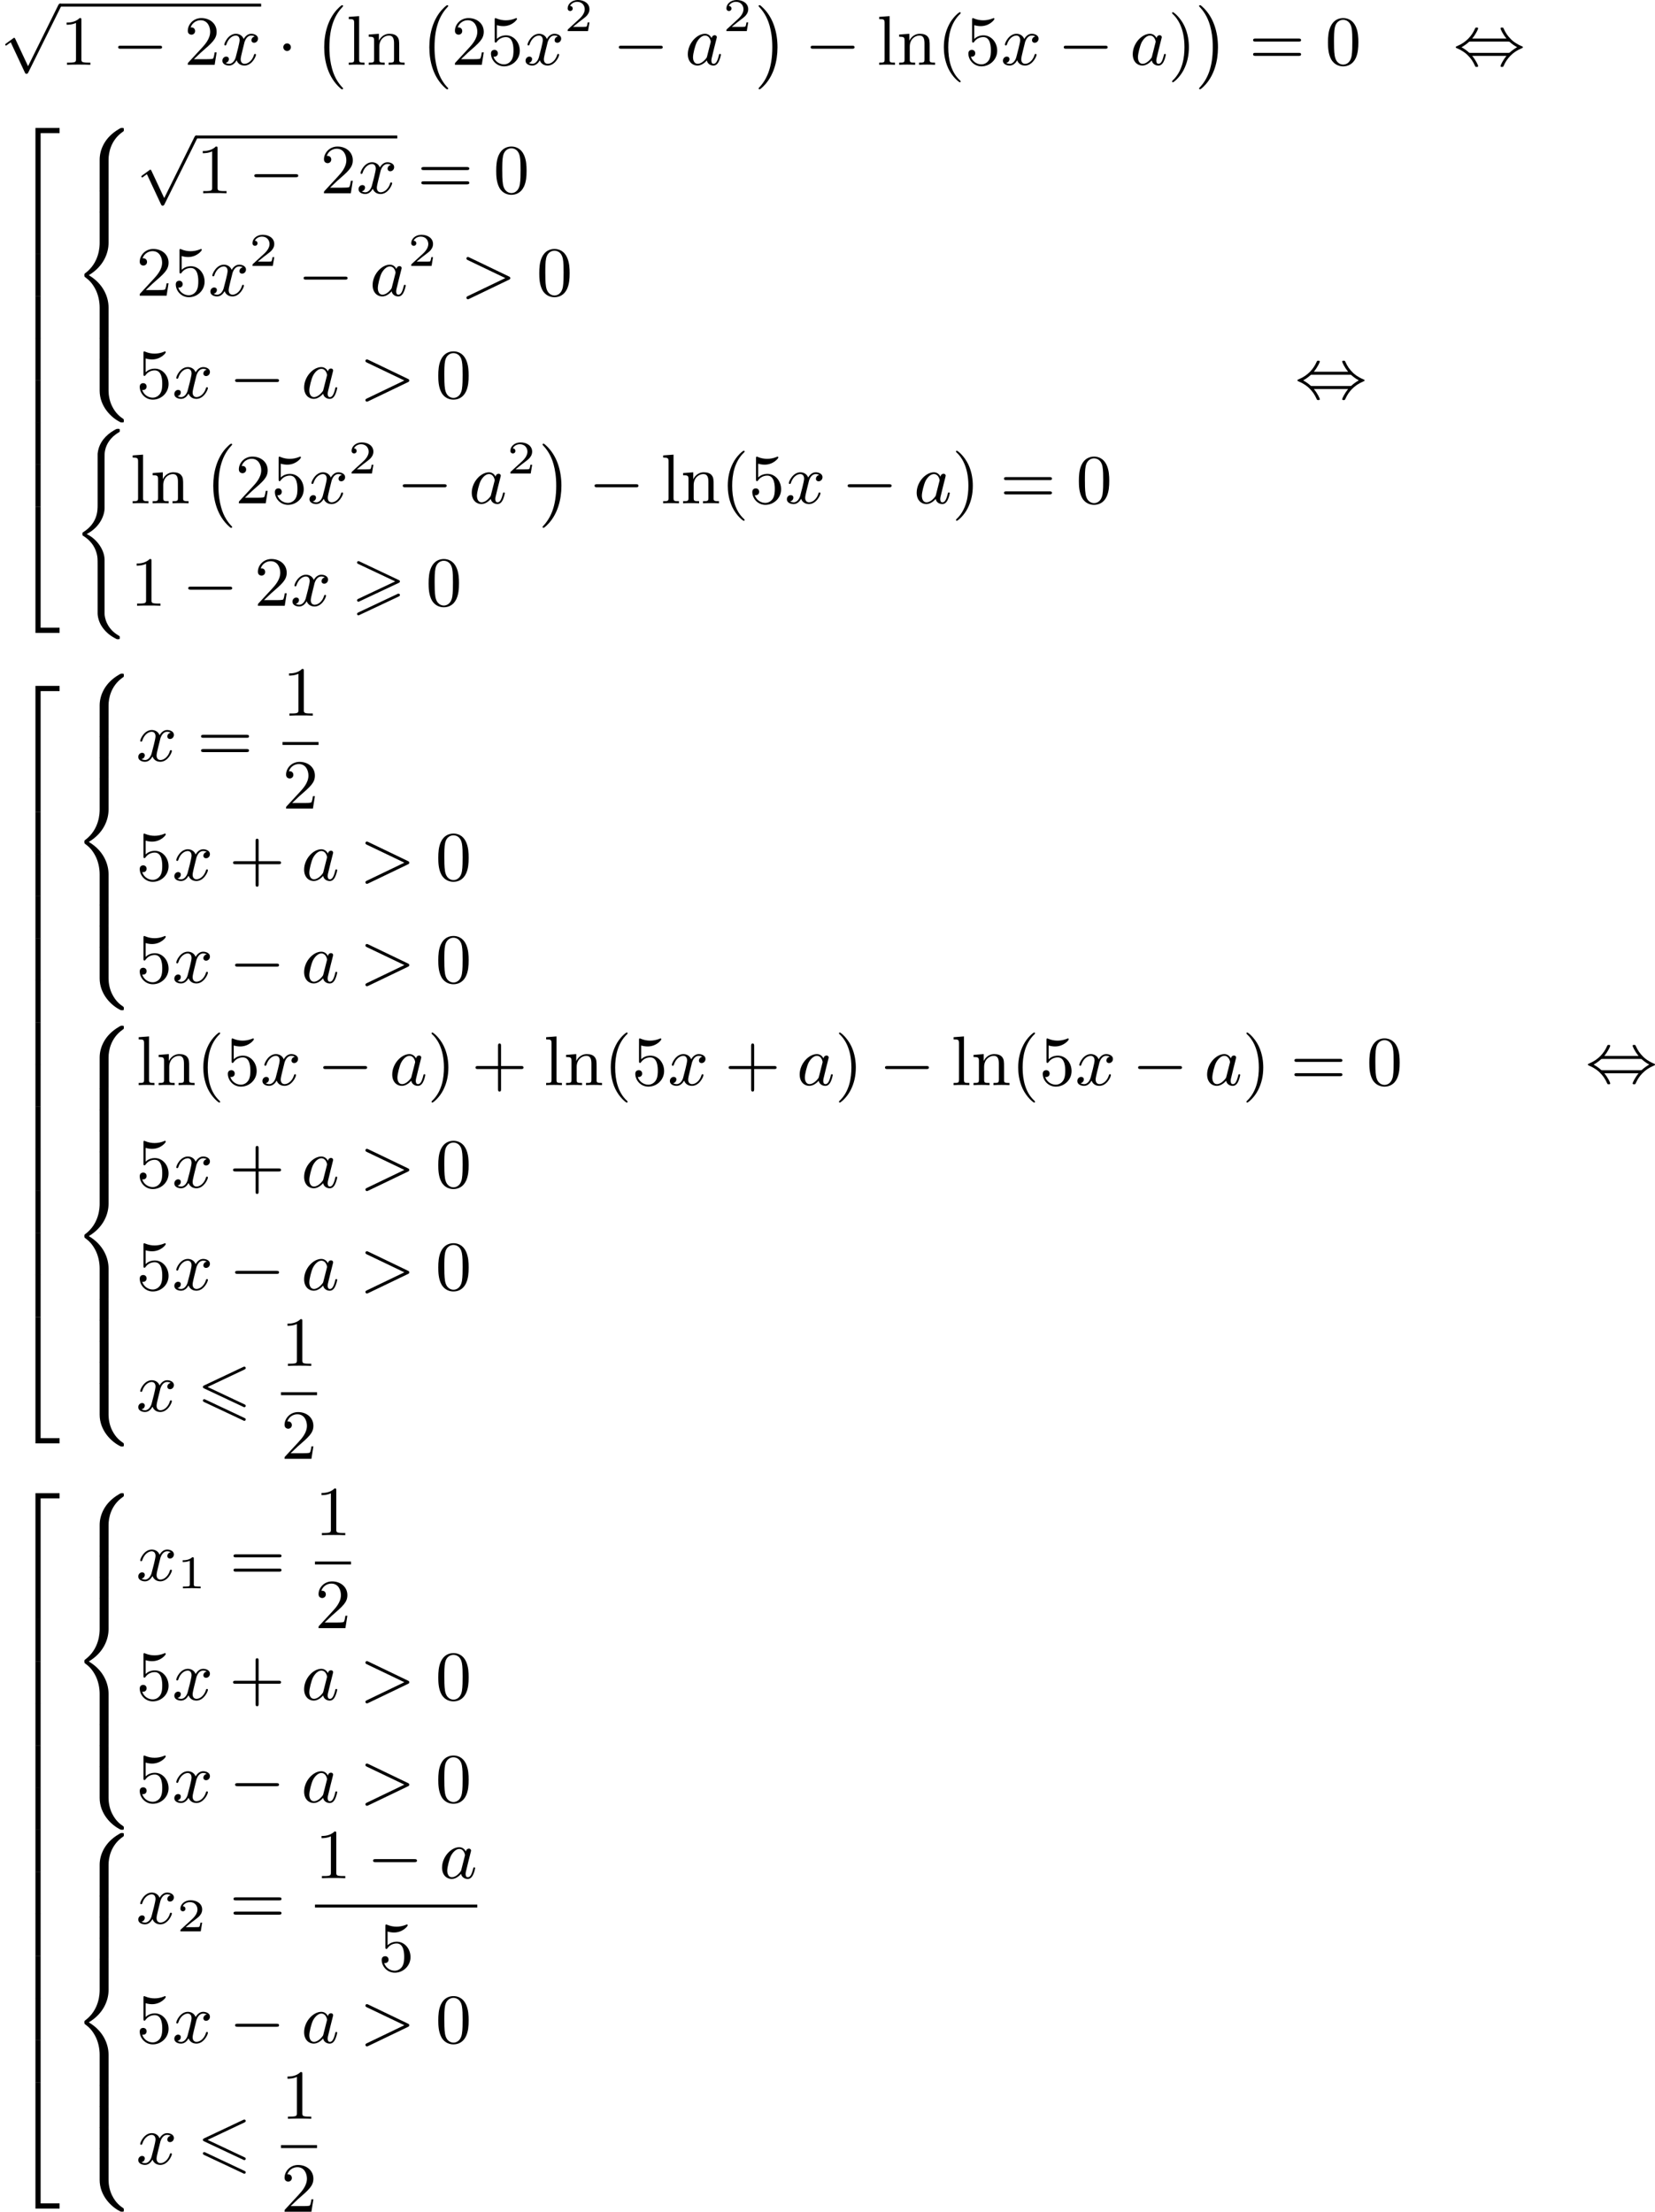 <?xml version='1.0' encoding='UTF-8'?>
<!-- This file was generated by dvisvgm 2.13.3 -->
<svg version='1.1' xmlns='http://www.w3.org/2000/svg' xmlns:xlink='http://www.w3.org/1999/xlink' width='423.141pt' height='565.413pt' viewBox='107.663 375.819 423.141 565.413'>
<defs>
<path id='g1-54' d='M6.052-5.326C6.16-5.38 6.223-5.425 6.223-5.523S6.142-5.703 6.043-5.703C5.999-5.703 5.918-5.667 5.882-5.649L.924-3.309C.771-3.237 .744-3.174 .744-3.102S.78-2.968 .924-2.905L5.882-.574C5.999-.511 6.016-.511 6.043-.511C6.142-.511 6.223-.592 6.223-.69C6.223-.807 6.142-.843 6.043-.888L1.345-3.102L6.052-5.326ZM5.882 1.166C5.999 1.228 6.016 1.228 6.043 1.228C6.142 1.228 6.223 1.148 6.223 1.049C6.223 .933 6.142 .897 6.043 .852L1.094-1.479C.977-1.542 .959-1.542 .924-1.542C.816-1.542 .744-1.462 .744-1.363C.744-1.291 .78-1.228 .924-1.166L5.882 1.166Z'/>
<path id='g1-62' d='M6.043-2.905C6.187-2.968 6.223-3.031 6.223-3.102C6.223-3.219 6.16-3.246 6.043-3.3L1.103-5.64C.977-5.703 .941-5.703 .924-5.703C.825-5.703 .744-5.622 .744-5.523C.744-5.407 .816-5.38 .924-5.326L5.622-3.111L.915-.888C.78-.825 .744-.771 .744-.69C.744-.592 .825-.511 .924-.511C.95-.511 .968-.511 1.085-.574L6.043-2.905ZM6.043-1.166C6.187-1.228 6.223-1.291 6.223-1.363C6.223-1.542 6.052-1.542 5.99-1.542L.915 .852C.825 .897 .744 .95 .744 1.049S.825 1.228 .924 1.228C.95 1.228 .968 1.228 1.085 1.166L6.043-1.166Z'/>
<path id='g7-40' d='M3.058 2.134C3.058 2.089 3.031 2.062 2.977 2C1.82 .941 1.47-.672 1.47-2.242C1.47-3.631 1.739-5.317 3.004-6.519C3.04-6.554 3.058-6.581 3.058-6.626C3.058-6.689 3.013-6.725 2.95-6.725C2.842-6.725 2.035-6.079 1.551-5.102C1.121-4.241 .906-3.318 .906-2.251C.906-1.605 .986-.583 1.479 .475C2.008 1.578 2.842 2.233 2.95 2.233C3.013 2.233 3.058 2.197 3.058 2.134Z'/>
<path id='g7-41' d='M2.672-2.251C2.672-2.986 2.564-3.972 2.098-4.967C1.569-6.07 .735-6.725 .628-6.725C.538-6.725 .52-6.653 .52-6.626C.52-6.581 .538-6.554 .601-6.492C1.121-6.025 2.107-4.806 2.107-2.251C2.107-.968 1.874 .816 .574 2.026C.556 2.053 .52 2.089 .52 2.134C.52 2.161 .538 2.233 .628 2.233C.735 2.233 1.542 1.587 2.026 .61C2.457-.251 2.672-1.175 2.672-2.251Z'/>
<path id='g7-43' d='M6.33-2.053C6.456-2.053 6.644-2.053 6.644-2.242C6.644-2.439 6.474-2.439 6.33-2.439H3.775V-5.003C3.775-5.147 3.775-5.317 3.578-5.317C3.389-5.317 3.389-5.129 3.389-5.003V-2.439H.825C.699-2.439 .511-2.439 .511-2.251C.511-2.053 .681-2.053 .825-2.053H3.389V.511C3.389 .655 3.389 .825 3.587 .825C3.775 .825 3.775 .637 3.775 .511V-2.053H6.33Z'/>
<path id='g7-48' d='M4.241-2.869C4.241-3.47 4.214-4.241 3.9-4.914C3.506-5.756 2.824-5.972 2.304-5.972C1.766-5.972 1.085-5.756 .69-4.896C.403-4.277 .359-3.551 .359-2.869C.359-2.286 .377-1.417 .762-.708C1.184 .054 1.883 .197 2.295 .197C2.878 .197 3.542-.054 3.918-.879C4.187-1.479 4.241-2.152 4.241-2.869ZM2.304-.027C2.035-.027 1.39-.152 1.219-1.166C1.13-1.695 1.13-2.466 1.13-2.977C1.13-3.587 1.13-4.295 1.237-4.788C1.417-5.586 1.991-5.747 2.295-5.747C2.636-5.747 3.201-5.568 3.371-4.734C3.47-4.241 3.47-3.542 3.47-2.977C3.47-2.421 3.47-1.668 3.38-1.139C3.192-.117 2.529-.027 2.304-.027Z'/>
<path id='g7-49' d='M2.726-5.73C2.726-5.954 2.717-5.972 2.493-5.972C1.937-5.398 1.112-5.398 .834-5.398V-5.12C1.004-5.12 1.551-5.12 2.035-5.353V-.717C2.035-.386 2.008-.278 1.175-.278H.888V0C1.21-.027 2.008-.027 2.376-.027S3.551-.027 3.873 0V-.278H3.587C2.753-.278 2.726-.386 2.726-.717V-5.73Z'/>
<path id='g7-50' d='M4.142-1.587H3.891C3.873-1.47 3.802-.941 3.685-.798C3.631-.717 3.013-.717 2.833-.717H1.237L2.125-1.56C3.596-2.833 4.142-3.309 4.142-4.223C4.142-5.254 3.291-5.972 2.188-5.972C1.157-5.972 .457-5.156 .457-4.34C.457-3.891 .843-3.847 .924-3.847C1.121-3.847 1.39-3.99 1.39-4.313C1.39-4.582 1.201-4.779 .924-4.779C.879-4.779 .852-4.779 .816-4.77C1.031-5.407 1.605-5.694 2.089-5.694C3.004-5.694 3.318-4.842 3.318-4.223C3.318-3.309 2.627-2.564 2.197-2.098L.556-.323C.457-.224 .457-.206 .457 0H3.891L4.142-1.587Z'/>
<path id='g7-53' d='M.933-3.093C.933-2.932 .933-2.833 1.058-2.833C1.13-2.833 1.157-2.869 1.21-2.95C1.479-3.327 1.91-3.542 2.376-3.542C3.335-3.542 3.335-2.161 3.335-1.838C3.335-1.56 3.335-1.004 3.084-.601C2.842-.224 2.466-.054 2.116-.054C1.587-.054 .986-.386 .771-1.049C.78-1.049 .834-1.031 .897-1.031C1.076-1.031 1.336-1.148 1.336-1.47C1.336-1.748 1.139-1.91 .897-1.91C.708-1.91 .457-1.802 .457-1.444C.457-.628 1.139 .197 2.134 .197C3.219 .197 4.142-.681 4.142-1.793C4.142-2.878 3.371-3.766 2.394-3.766C1.964-3.766 1.524-3.622 1.21-3.3V-5.066C1.479-4.985 1.757-4.94 2.035-4.94C3.138-4.94 3.784-5.738 3.784-5.855C3.784-5.936 3.73-5.972 3.685-5.972C3.667-5.972 3.649-5.972 3.569-5.927C3.147-5.756 2.735-5.685 2.358-5.685C1.973-5.685 1.569-5.756 1.157-5.927C1.067-5.972 1.049-5.972 1.04-5.972C.933-5.972 .933-5.882 .933-5.73V-3.093Z'/>
<path id='g7-61' d='M6.348-2.968C6.474-2.968 6.644-2.968 6.644-3.156C6.644-3.353 6.447-3.353 6.312-3.353H.843C.708-3.353 .511-3.353 .511-3.156C.511-2.968 .69-2.968 .807-2.968H6.348ZM6.312-1.139C6.447-1.139 6.644-1.139 6.644-1.336C6.644-1.524 6.474-1.524 6.348-1.524H.807C.69-1.524 .511-1.524 .511-1.336C.511-1.139 .708-1.139 .843-1.139H6.312Z'/>
<path id='g7-108' d='M1.65-6.223L.323-6.124V-5.846C.933-5.846 1.013-5.783 1.013-5.344V-.69C1.013-.278 .915-.278 .323-.278V0C.744-.018 .915-.027 1.327-.027C1.748-.027 1.901-.018 2.34 0V-.278C1.748-.278 1.65-.278 1.65-.69V-6.223Z'/>
<path id='g7-110' d='M1.668-2.322C1.668-3.273 2.34-3.739 2.905-3.739C3.434-3.739 3.551-3.3 3.551-2.762V-.69C3.551-.278 3.452-.278 2.86-.278V0C3.282-.018 3.452-.027 3.882-.027S4.429-.018 4.905 0V-.278C4.447-.278 4.223-.278 4.214-.556V-2.277C4.214-3.022 4.214-3.282 3.963-3.596C3.757-3.847 3.416-3.963 2.968-3.963C2.134-3.963 1.748-3.344 1.623-3.093H1.614V-3.963L.314-3.865V-3.587C.924-3.587 1.004-3.524 1.004-3.084V-.69C1.004-.278 .906-.278 .314-.278V0C.735-.018 .906-.027 1.336-.027S1.883-.018 2.358 0V-.278C1.766-.278 1.668-.278 1.668-.69V-2.322Z'/>
<path id='g4-62' d='M6.205-2.035C6.303-2.08 6.384-2.125 6.384-2.251C6.384-2.367 6.285-2.421 6.205-2.457L1.148-4.887C1.022-4.949 .977-4.949 .959-4.949C.843-4.949 .771-4.851 .771-4.761C.771-4.654 .825-4.609 .95-4.546L5.747-2.251L.95 .054C.825 .117 .771 .161 .771 .269C.771 .332 .825 .457 .968 .457C.977 .457 1.022 .457 1.13 .403L6.205-2.035Z'/>
<path id='g4-97' d='M3.425-3.407C3.255-3.73 2.977-3.963 2.573-3.963C1.533-3.963 .377-2.726 .377-1.354C.377-.368 1.004 .099 1.605 .099C2.188 .099 2.663-.386 2.806-.556C2.905-.063 3.353 .099 3.64 .099C3.9 .099 4.125-.018 4.322-.395C4.483-.69 4.609-1.246 4.609-1.282C4.609-1.327 4.582-1.39 4.492-1.39C4.385-1.39 4.376-1.345 4.34-1.175C4.142-.395 3.945-.126 3.667-.126C3.443-.126 3.389-.341 3.389-.538C3.389-.708 3.434-.888 3.515-1.201L3.739-2.125C3.802-2.349 3.963-3.022 3.999-3.156C4.035-3.282 4.089-3.497 4.089-3.524C4.089-3.667 3.972-3.784 3.811-3.784C3.694-3.784 3.47-3.712 3.425-3.407ZM2.842-1.094C2.798-.924 2.798-.915 2.654-.744C2.331-.359 1.964-.126 1.632-.126C1.193-.126 1.04-.583 1.04-.968C1.04-1.408 1.3-2.439 1.515-2.869C1.802-3.407 2.215-3.739 2.573-3.739C3.174-3.739 3.309-3.022 3.309-2.959C3.309-2.914 3.291-2.86 3.282-2.824L2.842-1.094Z'/>
<path id='g4-120' d='M4.411-3.622C4.08-3.56 3.981-3.273 3.981-3.138C3.981-2.968 4.107-2.815 4.331-2.815C4.582-2.815 4.824-3.031 4.824-3.344C4.824-3.757 4.376-3.963 3.954-3.963C3.416-3.963 3.102-3.488 2.995-3.3C2.824-3.739 2.43-3.963 2-3.963C1.04-3.963 .52-2.815 .52-2.582C.52-2.502 .583-2.475 .646-2.475C.726-2.475 .753-2.52 .771-2.573C1.049-3.461 1.641-3.739 1.982-3.739C2.242-3.739 2.475-3.569 2.475-3.147C2.475-2.824 2.089-1.39 1.973-.959C1.901-.681 1.632-.126 1.139-.126C.959-.126 .771-.188 .681-.242C.924-.287 1.103-.493 1.103-.726C1.103-.95 .933-1.049 .762-1.049C.502-1.049 .269-.825 .269-.52C.269-.081 .753 .099 1.13 .099C1.65 .099 1.955-.332 2.089-.574C2.313 .018 2.842 .099 3.084 .099C4.053 .099 4.564-1.067 4.564-1.282C4.564-1.327 4.537-1.39 4.447-1.39C4.349-1.39 4.34-1.354 4.295-1.219C4.098-.574 3.578-.126 3.111-.126C2.851-.126 2.609-.287 2.609-.717C2.609-.915 2.735-1.408 2.815-1.748C2.851-1.91 3.093-2.878 3.111-2.941C3.219-3.264 3.488-3.739 3.945-3.739C4.107-3.739 4.277-3.712 4.411-3.622Z'/>
<path id='g3-0' d='M6.052-2.053C6.214-2.053 6.384-2.053 6.384-2.251C6.384-2.439 6.205-2.439 6.052-2.439H1.103C.95-2.439 .771-2.439 .771-2.251C.771-2.053 .941-2.053 1.103-2.053H6.052Z'/>
<path id='g3-1' d='M1.757-2.251C1.757-2.511 1.551-2.735 1.273-2.735S.789-2.511 .789-2.251S.995-1.766 1.273-1.766S1.757-1.991 1.757-2.251Z'/>
<path id='g3-44' d='M2.412-3.353C2.896-3.936 3.174-4.573 3.174-4.645C3.174-4.761 3.067-4.761 2.986-4.761C2.887-4.761 2.869-4.761 2.842-4.734C2.824-4.725 2.815-4.716 2.735-4.546C2.376-3.739 1.677-2.887 .493-2.394C.359-2.34 .314-2.322 .314-2.251C.314-2.17 .368-2.152 .457-2.116C1.193-1.811 1.614-1.444 1.784-1.282C2.26-.807 2.493-.484 2.798 .188C2.833 .269 2.887 .269 2.986 .269C3.067 .269 3.174 .269 3.174 .152C3.174 .081 2.905-.556 2.412-1.139H6.797C6.312-.556 6.034 .081 6.034 .152C6.034 .269 6.142 .269 6.223 .269C6.321 .269 6.339 .269 6.366 .242C6.384 .233 6.393 .224 6.474 .054C6.832-.753 7.532-1.605 8.715-2.098C8.85-2.152 8.895-2.17 8.895-2.242C8.895-2.322 8.841-2.34 8.751-2.376C8.016-2.681 7.595-3.049 7.424-3.21C6.949-3.685 6.716-4.008 6.411-4.68C6.375-4.761 6.321-4.761 6.223-4.761C6.142-4.761 6.034-4.761 6.034-4.645C6.034-4.573 6.303-3.936 6.797-3.353H2.412ZM2.224-1.524C2.053-1.524 2.044-1.533 1.982-1.587C1.784-1.766 1.444-2.035 1.049-2.242C1.354-2.412 1.722-2.672 1.955-2.887C2.035-2.968 2.053-2.968 2.224-2.968H6.985C7.155-2.968 7.164-2.959 7.227-2.905C7.424-2.726 7.765-2.457 8.159-2.251C7.855-2.08 7.487-1.82 7.254-1.605C7.173-1.524 7.155-1.524 6.985-1.524H2.224Z'/>
<path id='g3-112' d='M3.587 7.621L1.955 4.133C1.892 3.999 1.856 3.99 1.811 3.99S1.748 4.008 1.677 4.062L.78 4.716C.699 4.77 .664 4.806 .664 4.869C.664 4.905 .69 4.976 .771 4.976C.825 4.976 .879 4.932 1.076 4.779C1.157 4.725 1.273 4.636 1.372 4.564L3.183 8.437C3.255 8.59 3.3 8.59 3.38 8.59C3.515 8.59 3.551 8.554 3.622 8.41L7.801-.009C7.828-.063 7.864-.134 7.864-.188C7.864-.305 7.774-.386 7.675-.386C7.595-.386 7.532-.35 7.451-.188L3.587 7.621Z'/>
<path id='g2-0' d='M3.82 10.275C3.82 10.231 3.802 10.204 3.784 10.195C3.344 9.737 2.753 8.993 2.412 7.738C2.224 7.048 2.071 6.196 2.071 5.003C2.071 2.268 2.842 .789 3.793-.206C3.82-.224 3.82-.251 3.82-.278C3.82-.341 3.775-.377 3.703-.377C3.542-.377 2.995 .233 2.977 .251C1.928 1.444 1.408 3.147 1.408 4.994C1.408 6.814 1.91 8.859 3.461 10.231C3.622 10.374 3.64 10.374 3.703 10.374C3.775 10.374 3.82 10.338 3.82 10.275Z'/>
<path id='g2-1' d='M2.806 5.003C2.806 3.183 2.304 1.139 .753-.233C.592-.377 .574-.377 .511-.377C.395-.377 .395-.296 .395-.278C.395-.251 .395-.233 .439-.179C.941 .341 1.479 1.094 1.802 2.26C1.991 2.95 2.143 3.802 2.143 4.994C2.143 7.648 1.417 9.164 .421 10.195C.412 10.213 .395 10.24 .395 10.275C.395 10.293 .395 10.374 .511 10.374C.672 10.374 1.219 9.764 1.237 9.746C2.286 8.554 2.806 6.85 2.806 5.003Z'/>
<path id='g2-40' d='M3.264 23.241C3.264 23.313 3.291 24.155 3.847 24.953C4.376 25.716 4.994 26.146 5.694 26.496C5.738 26.514 5.765 26.514 5.882 26.514C6.088 26.514 6.097 26.496 6.097 26.298C6.097 26.137 6.088 26.128 5.936 26.038C4.456 25.187 4.151 23.788 4.151 23.223V16.355C4.151 15.198 3.273 13.754 1.865 13.073C3.604 12.176 4.151 10.616 4.151 9.782V3.569C4.151 2.815 4.151 2.672 4.232 2.313C4.394 1.605 4.869 .708 5.981 .072C6.088 .009 6.097 0 6.097-.161C6.097-.359 6.088-.377 5.882-.377C5.703-.377 5.685-.377 5.317-.161C4.313 .43 3.479 1.345 3.291 2.609C3.264 2.78 3.264 2.798 3.264 2.896V9.352C3.264 10.087 3.264 11.692 1.381 12.858C1.318 12.903 1.318 12.938 1.318 13.064C1.318 13.199 1.318 13.234 1.381 13.279C1.739 13.503 2.798 14.158 3.156 15.61C3.264 16.041 3.264 16.274 3.264 17.081V23.241Z'/>
<path id='g2-50' d='M2.995 15.763H3.658V.296H6.079V-.368H2.995V15.763Z'/>
<path id='g2-52' d='M2.995 15.754H6.079V15.09H3.658V-.377H2.995V15.754Z'/>
<path id='g2-54' d='M3.658-.009H2.995V5.389H3.658V-.009Z'/>
<path id='g2-56' d='M4.663 4.071C4.663 3.165 4.958 1.569 6.465 .511C6.59 .421 6.599 .412 6.608 .386S6.617 .332 6.617 .233C6.617 .018 6.617 .009 6.393 .009C6.232 .009 6.214 .009 5.999 .143C4.116 1.228 3.524 2.86 3.524 4.071V7.917C3.524 8.159 3.533 8.168 3.775 8.168H4.411C4.654 8.168 4.663 8.159 4.663 7.917V4.071Z'/>
<path id='g2-58' d='M4.663 .152C4.663-.09 4.654-.099 4.411-.099H3.775C3.533-.099 3.524-.09 3.524 .152V3.999C3.524 5.945 4.932 7.442 6.223 8.052C6.259 8.061 6.285 8.061 6.393 8.061C6.617 8.061 6.617 8.052 6.617 7.837C6.617 7.675 6.608 7.666 6.536 7.603C6.124 7.326 5.577 6.913 5.111 5.981C4.788 5.326 4.663 4.582 4.663 3.999V.152Z'/>
<path id='g2-60' d='M4.663 12.203C4.663 10.912 4.035 9.191 2.134 8.07C4.035 6.94 4.663 5.227 4.663 3.936V.152C4.663-.09 4.654-.099 4.411-.099H3.775C3.533-.099 3.524-.09 3.524 .152V3.945C3.524 4.313 3.524 6.465 1.65 7.837C1.578 7.899 1.569 7.908 1.569 8.07S1.578 8.24 1.632 8.294C2.17 8.688 2.537 9.056 2.914 9.737C3.362 10.527 3.524 11.486 3.524 12.194V15.987C3.524 16.229 3.533 16.238 3.775 16.238H4.411C4.654 16.238 4.663 16.229 4.663 15.987V12.203Z'/>
<path id='g2-62' d='M4.663 .152C4.663-.09 4.654-.099 4.411-.099H3.775C3.533-.099 3.524-.09 3.524 .152V2.537C3.524 2.78 3.533 2.789 3.775 2.789H4.411C4.654 2.789 4.663 2.78 4.663 2.537V.152Z'/>
<path id='g5-49' d='M2.146-3.796C2.146-3.975 2.122-3.975 1.943-3.975C1.548-3.593 .938-3.593 .723-3.593V-3.359C.879-3.359 1.273-3.359 1.632-3.527V-.508C1.632-.311 1.632-.233 1.016-.233H.759V0C1.088-.024 1.554-.024 1.889-.024S2.69-.024 3.019 0V-.233H2.762C2.146-.233 2.146-.311 2.146-.508V-3.796Z'/>
<path id='g5-50' d='M3.216-1.118H2.995C2.983-1.034 2.923-.64 2.833-.574C2.792-.538 2.307-.538 2.224-.538H1.106L1.871-1.16C2.074-1.321 2.606-1.704 2.792-1.883C2.971-2.062 3.216-2.367 3.216-2.792C3.216-3.539 2.54-3.975 1.739-3.975C.968-3.975 .43-3.467 .43-2.905C.43-2.6 .687-2.564 .753-2.564C.903-2.564 1.076-2.672 1.076-2.887C1.076-3.019 .998-3.21 .735-3.21C.873-3.515 1.237-3.742 1.65-3.742C2.277-3.742 2.612-3.276 2.612-2.792C2.612-2.367 2.331-1.931 1.913-1.548L.496-.251C.436-.191 .43-.185 .43 0H3.031L3.216-1.118Z'/>
</defs>
<g id='page1' transform='matrix(2 0 0 2 0 0)'>
<use x='53.831' y='188.752' xlink:href='#g3-112'/>
<rect x='61.511' y='188.374' height='.379' width='25.702'/>
<use x='61.511' y='196.192' xlink:href='#g7-49'/>
<use x='68.166' y='196.192' xlink:href='#g3-0'/>
<use x='77.382' y='196.192' xlink:href='#g7-50'/>
<use x='81.99' y='196.192' xlink:href='#g4-120'/>
<use x='89.261' y='196.192' xlink:href='#g3-1'/>
<use x='93.869' y='188.949' xlink:href='#g2-0'/>
<use x='98.092' y='196.192' xlink:href='#g7-108'/>
<use x='100.652' y='196.192' xlink:href='#g7-110'/>
<use x='107.308' y='188.949' xlink:href='#g2-0'/>
<use x='111.531' y='196.192' xlink:href='#g7-50'/>
<use x='116.139' y='196.192' xlink:href='#g7-53'/>
<use x='120.747' y='196.192' xlink:href='#g4-120'/>
<use x='125.97' y='191.885' xlink:href='#g5-50'/>
<use x='132.169' y='196.192' xlink:href='#g3-0'/>
<use x='141.384' y='196.192' xlink:href='#g4-97'/>
<use x='146.266' y='191.885' xlink:href='#g5-50'/>
<use x='150.418' y='188.949' xlink:href='#g2-1'/>
<use x='156.689' y='196.192' xlink:href='#g3-0'/>
<use x='165.904' y='196.192' xlink:href='#g7-108'/>
<use x='168.464' y='196.192' xlink:href='#g7-110'/>
<use x='173.584' y='196.192' xlink:href='#g7-40'/>
<use x='177.168' y='196.192' xlink:href='#g7-53'/>
<use x='181.775' y='196.192' xlink:href='#g4-120'/>
<use x='189.047' y='196.192' xlink:href='#g3-0'/>
<use x='198.262' y='196.192' xlink:href='#g4-97'/>
<use x='203.144' y='196.192' xlink:href='#g7-41'/>
<use x='206.728' y='188.949' xlink:href='#g2-1'/>
<use x='213.511' y='196.192' xlink:href='#g7-61'/>
<use x='223.239' y='196.192' xlink:href='#g7-48'/>
<use x='239.619' y='196.192' xlink:href='#g3-44'/>
<use x='55.367' y='204.635' xlink:href='#g2-50'/>
<use x='55.367' y='220.396' xlink:href='#g2-54'/>
<use x='55.367' y='225.776' xlink:href='#g2-54'/>
<use x='55.367' y='231.156' xlink:href='#g2-54'/>
<use x='55.367' y='236.536' xlink:href='#g2-54'/>
<use x='55.367' y='241.916' xlink:href='#g2-54'/>
<use x='55.367' y='247.295' xlink:href='#g2-54'/>
<use x='55.367' y='253.054' xlink:href='#g2-52'/>
<use x='63.047' y='204.256' xlink:href='#g2-56'/>
<use x='63.047' y='212.326' xlink:href='#g2-62'/>
<use x='63.047' y='215.016' xlink:href='#g2-60'/>
<use x='63.047' y='231.156' xlink:href='#g2-62'/>
<use x='63.047' y='233.846' xlink:href='#g2-58'/>
<use x='71.238' y='205.609' xlink:href='#g3-112'/>
<rect x='78.918' y='205.23' height='.379' width='25.702'/>
<use x='78.918' y='212.613' xlink:href='#g7-49'/>
<use x='85.573' y='212.613' xlink:href='#g3-0'/>
<use x='94.789' y='212.613' xlink:href='#g7-50'/>
<use x='99.396' y='212.613' xlink:href='#g4-120'/>
<use x='107.18' y='212.613' xlink:href='#g7-61'/>
<use x='116.907' y='212.613' xlink:href='#g7-48'/>
<use x='71.238' y='225.704' xlink:href='#g7-50'/>
<use x='75.846' y='225.704' xlink:href='#g7-53'/>
<use x='80.454' y='225.704' xlink:href='#g4-120'/>
<use x='85.677' y='221.895' xlink:href='#g5-50'/>
<use x='91.876' y='225.704' xlink:href='#g3-0'/>
<use x='101.091' y='225.704' xlink:href='#g4-97'/>
<use x='105.973' y='221.895' xlink:href='#g5-50'/>
<use x='112.684' y='225.704' xlink:href='#g4-62'/>
<use x='122.412' y='225.704' xlink:href='#g7-48'/>
<use x='71.238' y='238.795' xlink:href='#g7-53'/>
<use x='75.846' y='238.795' xlink:href='#g4-120'/>
<use x='83.117' y='238.795' xlink:href='#g3-0'/>
<use x='92.333' y='238.795' xlink:href='#g4-97'/>
<use x='99.775' y='238.795' xlink:href='#g4-62'/>
<use x='109.502' y='238.795' xlink:href='#g7-48'/>
<use x='63.047' y='243.101' xlink:href='#g2-40'/>
<use x='70.47' y='252.245' xlink:href='#g7-108'/>
<use x='73.03' y='252.245' xlink:href='#g7-110'/>
<use x='79.686' y='245.002' xlink:href='#g2-0'/>
<use x='83.909' y='252.245' xlink:href='#g7-50'/>
<use x='88.517' y='252.245' xlink:href='#g7-53'/>
<use x='93.125' y='252.245' xlink:href='#g4-120'/>
<use x='98.348' y='248.436' xlink:href='#g5-50'/>
<use x='104.547' y='252.245' xlink:href='#g3-0'/>
<use x='113.763' y='252.245' xlink:href='#g4-97'/>
<use x='118.645' y='248.436' xlink:href='#g5-50'/>
<use x='122.796' y='245.002' xlink:href='#g2-1'/>
<use x='129.067' y='252.245' xlink:href='#g3-0'/>
<use x='138.283' y='252.245' xlink:href='#g7-108'/>
<use x='140.842' y='252.245' xlink:href='#g7-110'/>
<use x='145.962' y='252.245' xlink:href='#g7-40'/>
<use x='149.546' y='252.245' xlink:href='#g7-53'/>
<use x='154.153' y='252.245' xlink:href='#g4-120'/>
<use x='161.425' y='252.245' xlink:href='#g3-0'/>
<use x='170.64' y='252.245' xlink:href='#g4-97'/>
<use x='175.522' y='252.245' xlink:href='#g7-41'/>
<use x='181.666' y='252.245' xlink:href='#g7-61'/>
<use x='191.393' y='252.245' xlink:href='#g7-48'/>
<use x='70.47' y='265.336' xlink:href='#g7-49'/>
<use x='77.126' y='265.336' xlink:href='#g3-0'/>
<use x='86.341' y='265.336' xlink:href='#g7-50'/>
<use x='90.949' y='265.336' xlink:href='#g4-120'/>
<use x='98.732' y='265.336' xlink:href='#g1-62'/>
<use x='108.266' y='265.336' xlink:href='#g7-48'/>
<use x='219.378' y='238.777' xlink:href='#g3-44'/>
<use x='55.367' y='275.952' xlink:href='#g2-50'/>
<use x='55.367' y='291.713' xlink:href='#g2-54'/>
<use x='55.367' y='297.093' xlink:href='#g2-54'/>
<use x='55.367' y='302.473' xlink:href='#g2-54'/>
<use x='55.367' y='307.853' xlink:href='#g2-54'/>
<use x='55.367' y='313.232' xlink:href='#g2-54'/>
<use x='55.367' y='318.612' xlink:href='#g2-54'/>
<use x='55.367' y='323.992' xlink:href='#g2-54'/>
<use x='55.367' y='329.372' xlink:href='#g2-54'/>
<use x='55.367' y='334.752' xlink:href='#g2-54'/>
<use x='55.367' y='340.132' xlink:href='#g2-54'/>
<use x='55.367' y='345.512' xlink:href='#g2-54'/>
<use x='55.367' y='350.892' xlink:href='#g2-54'/>
<use x='55.367' y='356.65' xlink:href='#g2-52'/>
<use x='63.047' y='274.007' xlink:href='#g2-56'/>
<use x='63.047' y='282.077' xlink:href='#g2-62'/>
<use x='63.047' y='284.767' xlink:href='#g2-62'/>
<use x='63.047' y='287.457' xlink:href='#g2-60'/>
<use x='63.047' y='303.597' xlink:href='#g2-62'/>
<use x='63.047' y='306.287' xlink:href='#g2-62'/>
<use x='63.047' y='308.976' xlink:href='#g2-58'/>
<use x='71.238' y='285.184' xlink:href='#g4-120'/>
<use x='79.022' y='285.184' xlink:href='#g7-61'/>
<use x='89.944' y='279.385' xlink:href='#g7-49'/>
<rect x='89.944' y='282.753' height='.379' width='4.608'/>
<use x='89.944' y='291.265' xlink:href='#g7-50'/>
<use x='71.238' y='300.429' xlink:href='#g7-53'/>
<use x='75.846' y='300.429' xlink:href='#g4-120'/>
<use x='83.117' y='300.429' xlink:href='#g7-43'/>
<use x='92.333' y='300.429' xlink:href='#g4-97'/>
<use x='99.775' y='300.429' xlink:href='#g4-62'/>
<use x='109.502' y='300.429' xlink:href='#g7-48'/>
<use x='71.238' y='313.52' xlink:href='#g7-53'/>
<use x='75.846' y='313.52' xlink:href='#g4-120'/>
<use x='83.117' y='313.52' xlink:href='#g3-0'/>
<use x='92.333' y='313.52' xlink:href='#g4-97'/>
<use x='99.775' y='313.52' xlink:href='#g4-62'/>
<use x='109.502' y='313.52' xlink:href='#g7-48'/>
<use x='63.047' y='319.013' xlink:href='#g2-56'/>
<use x='63.047' y='327.083' xlink:href='#g2-62'/>
<use x='63.047' y='329.773' xlink:href='#g2-62'/>
<use x='63.047' y='332.463' xlink:href='#g2-62'/>
<use x='63.047' y='335.152' xlink:href='#g2-62'/>
<use x='63.047' y='337.842' xlink:href='#g2-60'/>
<use x='63.047' y='353.982' xlink:href='#g2-62'/>
<use x='63.047' y='356.672' xlink:href='#g2-62'/>
<use x='63.047' y='359.362' xlink:href='#g2-62'/>
<use x='63.047' y='362.052' xlink:href='#g2-62'/>
<use x='63.047' y='364.742' xlink:href='#g2-58'/>
<use x='71.238' y='326.61' xlink:href='#g7-108'/>
<use x='73.798' y='326.61' xlink:href='#g7-110'/>
<use x='78.918' y='326.61' xlink:href='#g7-40'/>
<use x='82.502' y='326.61' xlink:href='#g7-53'/>
<use x='87.109' y='326.61' xlink:href='#g4-120'/>
<use x='94.381' y='326.61' xlink:href='#g3-0'/>
<use x='103.596' y='326.61' xlink:href='#g4-97'/>
<use x='108.478' y='326.61' xlink:href='#g7-41'/>
<use x='114.11' y='326.61' xlink:href='#g7-43'/>
<use x='123.325' y='326.61' xlink:href='#g7-108'/>
<use x='125.885' y='326.61' xlink:href='#g7-110'/>
<use x='131.004' y='326.61' xlink:href='#g7-40'/>
<use x='134.588' y='326.61' xlink:href='#g7-53'/>
<use x='139.196' y='326.61' xlink:href='#g4-120'/>
<use x='146.467' y='326.61' xlink:href='#g7-43'/>
<use x='155.683' y='326.61' xlink:href='#g4-97'/>
<use x='160.565' y='326.61' xlink:href='#g7-41'/>
<use x='166.196' y='326.61' xlink:href='#g3-0'/>
<use x='175.412' y='326.61' xlink:href='#g7-108'/>
<use x='177.971' y='326.61' xlink:href='#g7-110'/>
<use x='183.091' y='326.61' xlink:href='#g7-40'/>
<use x='186.675' y='326.61' xlink:href='#g7-53'/>
<use x='191.283' y='326.61' xlink:href='#g4-120'/>
<use x='198.554' y='326.61' xlink:href='#g3-0'/>
<use x='207.769' y='326.61' xlink:href='#g4-97'/>
<use x='212.651' y='326.61' xlink:href='#g7-41'/>
<use x='218.795' y='326.61' xlink:href='#g7-61'/>
<use x='228.522' y='326.61' xlink:href='#g7-48'/>
<use x='71.238' y='339.701' xlink:href='#g7-53'/>
<use x='75.846' y='339.701' xlink:href='#g4-120'/>
<use x='83.117' y='339.701' xlink:href='#g7-43'/>
<use x='92.333' y='339.701' xlink:href='#g4-97'/>
<use x='99.775' y='339.701' xlink:href='#g4-62'/>
<use x='109.502' y='339.701' xlink:href='#g7-48'/>
<use x='71.238' y='352.792' xlink:href='#g7-53'/>
<use x='75.846' y='352.792' xlink:href='#g4-120'/>
<use x='83.117' y='352.792' xlink:href='#g3-0'/>
<use x='92.333' y='352.792' xlink:href='#g4-97'/>
<use x='99.775' y='352.792' xlink:href='#g4-62'/>
<use x='109.502' y='352.792' xlink:href='#g7-48'/>
<use x='71.238' y='368.297' xlink:href='#g4-120'/>
<use x='79.022' y='368.297' xlink:href='#g1-54'/>
<use x='89.751' y='362.498' xlink:href='#g7-49'/>
<rect x='89.751' y='365.866' height='.379' width='4.608'/>
<use x='89.751' y='374.378' xlink:href='#g7-50'/>
<use x='256.507' y='326.234' xlink:href='#g3-44'/>
<use x='55.367' y='379.142' xlink:href='#g2-50'/>
<use x='55.367' y='394.903' xlink:href='#g2-54'/>
<use x='55.367' y='400.283' xlink:href='#g2-54'/>
<use x='55.367' y='405.663' xlink:href='#g2-54'/>
<use x='55.367' y='411.043' xlink:href='#g2-54'/>
<use x='55.367' y='416.422' xlink:href='#g2-54'/>
<use x='55.367' y='421.802' xlink:href='#g2-54'/>
<use x='55.367' y='427.182' xlink:href='#g2-54'/>
<use x='55.367' y='432.562' xlink:href='#g2-54'/>
<use x='55.367' y='437.942' xlink:href='#g2-54'/>
<use x='55.367' y='443.322' xlink:href='#g2-54'/>
<use x='55.367' y='448.702' xlink:href='#g2-54'/>
<use x='55.367' y='454.46' xlink:href='#g2-52'/>
<use x='63.047' y='378.763' xlink:href='#g2-56'/>
<use x='63.047' y='386.833' xlink:href='#g2-62'/>
<use x='63.047' y='389.523' xlink:href='#g2-62'/>
<use x='63.047' y='392.213' xlink:href='#g2-60'/>
<use x='63.047' y='408.353' xlink:href='#g2-62'/>
<use x='63.047' y='411.043' xlink:href='#g2-62'/>
<use x='63.047' y='413.733' xlink:href='#g2-58'/>
<use x='71.238' y='389.94' xlink:href='#g4-120'/>
<use x='76.462' y='390.936' xlink:href='#g5-49'/>
<use x='83.173' y='389.94' xlink:href='#g7-61'/>
<use x='94.096' y='384.141' xlink:href='#g7-49'/>
<rect x='94.096' y='387.509' height='.379' width='4.608'/>
<use x='94.096' y='396.021' xlink:href='#g7-50'/>
<use x='71.238' y='405.185' xlink:href='#g7-53'/>
<use x='75.846' y='405.185' xlink:href='#g4-120'/>
<use x='83.117' y='405.185' xlink:href='#g7-43'/>
<use x='92.333' y='405.185' xlink:href='#g4-97'/>
<use x='99.775' y='405.185' xlink:href='#g4-62'/>
<use x='109.502' y='405.185' xlink:href='#g7-48'/>
<use x='71.238' y='418.276' xlink:href='#g7-53'/>
<use x='75.846' y='418.276' xlink:href='#g4-120'/>
<use x='83.117' y='418.276' xlink:href='#g3-0'/>
<use x='92.333' y='418.276' xlink:href='#g4-97'/>
<use x='99.775' y='418.276' xlink:href='#g4-62'/>
<use x='109.502' y='418.276' xlink:href='#g7-48'/>
<use x='63.047' y='422.203' xlink:href='#g2-56'/>
<use x='63.047' y='430.273' xlink:href='#g2-62'/>
<use x='63.047' y='432.963' xlink:href='#g2-62'/>
<use x='63.047' y='435.653' xlink:href='#g2-62'/>
<use x='63.047' y='438.342' xlink:href='#g2-60'/>
<use x='63.047' y='454.482' xlink:href='#g2-62'/>
<use x='63.047' y='457.172' xlink:href='#g2-62'/>
<use x='63.047' y='459.862' xlink:href='#g2-62'/>
<use x='63.047' y='462.552' xlink:href='#g2-58'/>
<use x='71.238' y='433.786' xlink:href='#g4-120'/>
<use x='76.462' y='434.782' xlink:href='#g5-50'/>
<use x='83.173' y='433.786' xlink:href='#g7-61'/>
<use x='94.096' y='427.987' xlink:href='#g7-49'/>
<use x='100.751' y='427.987' xlink:href='#g3-0'/>
<use x='109.966' y='427.987' xlink:href='#g4-97'/>
<rect x='94.096' y='431.355' height='.379' width='20.753'/>
<use x='102.168' y='439.867' xlink:href='#g7-53'/>
<use x='71.238' y='449.03' xlink:href='#g7-53'/>
<use x='75.846' y='449.03' xlink:href='#g4-120'/>
<use x='83.117' y='449.03' xlink:href='#g3-0'/>
<use x='92.333' y='449.03' xlink:href='#g4-97'/>
<use x='99.775' y='449.03' xlink:href='#g4-62'/>
<use x='109.502' y='449.03' xlink:href='#g7-48'/>
<use x='71.238' y='464.535' xlink:href='#g4-120'/>
<use x='79.022' y='464.535' xlink:href='#g1-54'/>
<use x='89.751' y='458.736' xlink:href='#g7-49'/>
<rect x='89.751' y='462.104' height='.379' width='4.608'/>
<use x='89.751' y='470.616' xlink:href='#g7-50'/>
</g>
</svg>